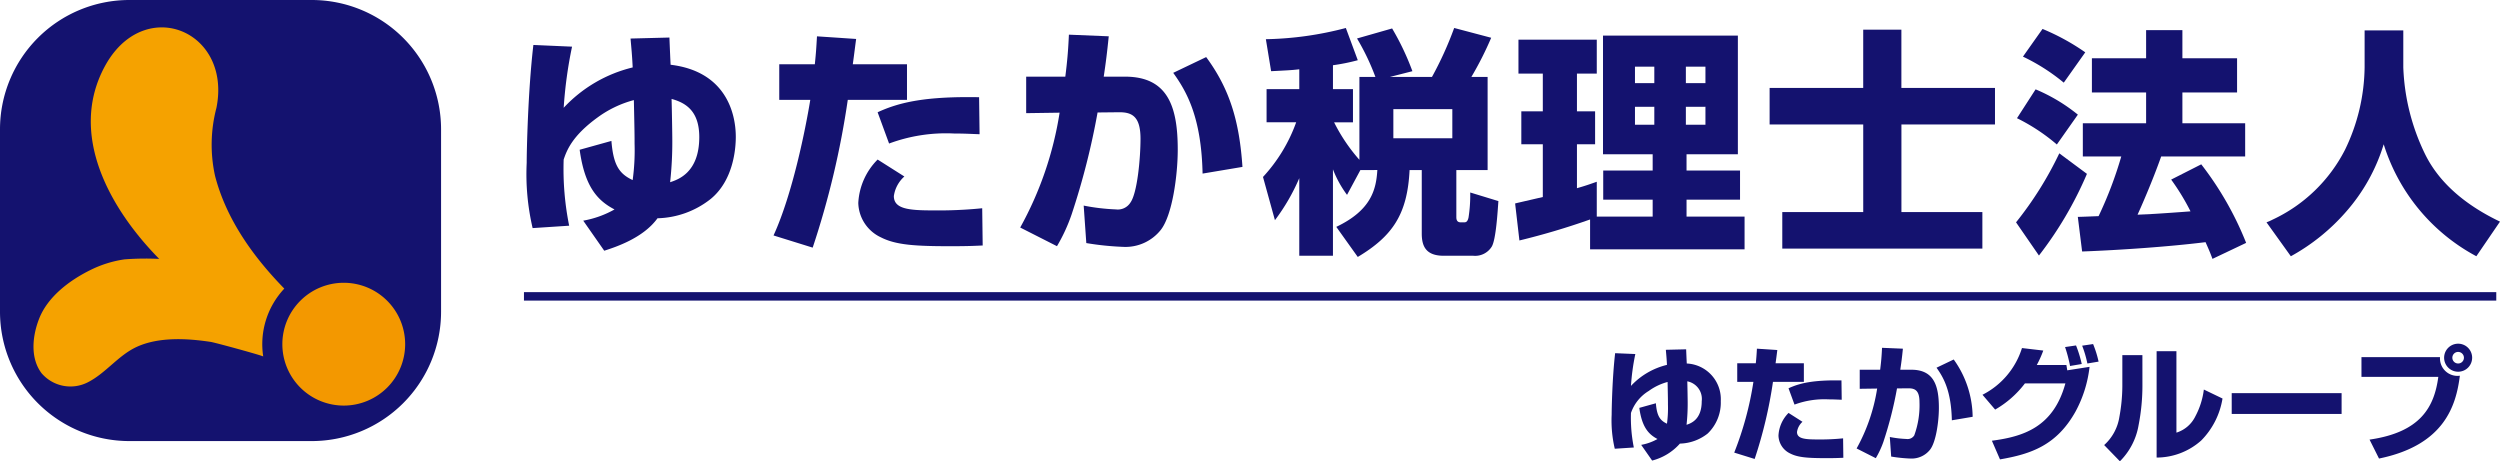 <svg xmlns="http://www.w3.org/2000/svg" width="294.737" height="54.383" viewBox="0 0 294.737 54.383"><g transform="translate(-40.512 -41.938)"><path d="M15.251,0h21.5A15.251,15.251,0,0,1,52,15.251v21.5A15.252,15.252,0,0,1,36.748,52h-21.5A15.251,15.251,0,0,1,0,36.749v-21.5A15.251,15.251,0,0,1,15.251,0Z" transform="translate(40.512 41.938)" fill="#14126f"/><path d="M74.679,76.508c-3.667-3.756-6.837-8.169-8.167-13.291a17.092,17.092,0,0,1,.164-8.022c1.222-6.082-2.967-9.991-7.264-9.433-2.173.284-4.376,1.709-5.916,4.578-4.274,7.954.541,16.676,6.433,22.664a32.9,32.9,0,0,0-4.1.055,13.252,13.252,0,0,0-4.02,1.261c-2.444,1.206-5.029,3.137-6.046,5.756-.778,2-1.067,4.587.292,6.4a4.492,4.492,0,0,0,5.469,1.069c2.114-1.075,3.584-3.175,5.766-4.174,2.6-1.191,5.934-1,8.7-.584.515.077,5.824,1.53,6.2,1.715a9.575,9.575,0,0,1,2.482-7.991" transform="translate(-0.647 -0.542)" fill="#f5a200"/><path d="M93.728,87.987a7.239,7.239,0,1,1-7.239-7.239,7.239,7.239,0,0,1,7.239,7.239" transform="translate(-5.45 -5.472)" fill="#f39800"/><g transform="translate(230.518 82.457)"><path d="M270.411,89.875c.015.382.044,1.116.074,1.674a4.211,4.211,0,0,1,4.009,4.435,5.052,5.052,0,0,1-1.542,3.819,5.485,5.485,0,0,1-3.276,1.189,6.539,6.539,0,0,1-3.274,2l-1.292-1.851a6.076,6.076,0,0,0,1.923-.69c-1.072-.559-1.835-1.425-2.144-3.672l1.953-.543c.118,1.454.455,2.012,1.307,2.409a13.556,13.556,0,0,0,.117-2.247c0-.485,0-.632-.043-2.673a6.692,6.692,0,0,0-2.218,1.058,4.892,4.892,0,0,0-2.1,2.6,17.7,17.7,0,0,0,.338,4.068l-2.246.147a14.556,14.556,0,0,1-.368-4.009c0-.676.074-4.377.411-7.256l2.379.1a26.64,26.64,0,0,0-.514,3.759,8.541,8.541,0,0,1,4.244-2.481c-.044-.853-.073-1.088-.132-1.778Zm.044,8.9c.485-.161,1.792-.587,1.792-2.775a2.114,2.114,0,0,0-1.7-2.35c.014.44.044,2.129.044,2.452a22.577,22.577,0,0,1-.132,2.659Z" transform="translate(-261.629 -89.213)" fill="#14126f"/><path d="M283.526,89.951c-.1.779-.117.926-.205,1.557h3.334V93.7h-3.642a52.73,52.73,0,0,1-2.159,9.091l-2.409-.749a38.291,38.291,0,0,0,2.262-8.341H278.8V91.508h2.189c.073-.72.089-.955.132-1.719Zm2.966,8.459a1.982,1.982,0,0,0-.645,1.2c0,.779.881.881,2.364.881a26.815,26.815,0,0,0,3.069-.131l.029,2.291c-.382.015-.793.044-1.952.044-2.2,0-3.378-.074-4.3-.543a2.4,2.4,0,0,1-1.395-2.115,4.071,4.071,0,0,1,1.188-2.673Zm4.626-2.6c-.47-.015-.91-.045-1.572-.045a10.045,10.045,0,0,0-3.994.617l-.706-1.923c1.366-.632,3-.985,6.242-.926Z" transform="translate(-263.995 -89.201)" fill="#14126f"/><path d="M300.694,89.772c-.1,1.029-.176,1.6-.309,2.483h1.307c2.643,0,3.246,1.85,3.246,4.493,0,1.527-.323,4.039-1.057,4.95a2.772,2.772,0,0,1-2.262,1.028,17.815,17.815,0,0,1-2.306-.235l-.161-2.306a12.8,12.8,0,0,0,1.982.235.919.919,0,0,0,.9-.426,10.321,10.321,0,0,0,.616-3.921c0-1.38-.529-1.629-1.307-1.629L300,94.457a45.233,45.233,0,0,1-1.6,6.286,10.592,10.592,0,0,1-.9,1.939l-2.262-1.146a21.3,21.3,0,0,0,2.422-7.063l-2.055.029V92.255h2.409c.117-.94.176-1.586.22-2.585Zm5.772,8.444c-.074-3.48-.985-5.052-1.807-6.2l2.027-.969a11.793,11.793,0,0,1,2.232,6.756Z" transform="translate(-266.359 -89.184)" fill="#14126f"/><path d="M312.507,95.134a9.266,9.266,0,0,0,4.655-5.507l2.512.294a12.3,12.3,0,0,1-.764,1.7H322.4c.015.1.089.543.1.632l2.629-.412a14.39,14.39,0,0,1-1.645,5.257c-2.218,3.979-5.228,5.023-8.914,5.654l-.954-2.2c3.715-.485,7.254-1.6,8.664-6.755h-4.773A11.709,11.709,0,0,1,314,96.881Zm10.323-3.393a16.769,16.769,0,0,0-.587-2.232l1.292-.19a14.424,14.424,0,0,1,.675,2.188Zm2.042-.294a12.7,12.7,0,0,0-.616-2.1l1.292-.191a12.25,12.25,0,0,1,.646,2.07Z" transform="translate(-268.788 -89.112)" fill="#14126f"/><path d="M333.712,94.023a24.4,24.4,0,0,1-.455,4.846,7.864,7.864,0,0,1-2.2,4.244L329.2,101.2a5.613,5.613,0,0,0,1.792-3.3,20.505,20.505,0,0,0,.352-3.612V90.6h2.365Zm4.009,5.713a3.715,3.715,0,0,0,2.232-1.924,9.018,9.018,0,0,0,1-3.157l2.2,1.058a9.091,9.091,0,0,1-2.51,4.949,7.916,7.916,0,0,1-5.258,2.012V90.131h2.335Z" transform="translate(-271.137 -89.249)" fill="#14126f"/><path d="M359.655,95.891v2.452H346.7V95.891Z" transform="translate(-273.599 -90.06)" fill="#14126f"/><path d="M373.761,90.691A2.061,2.061,0,0,0,376.1,92.88c-.441,3.554-1.85,8.194-9.531,9.766l-1.116-2.232c6.021-.867,7.637-3.848,8.107-7.4h-9.06V90.691Zm2.13,1.719a1.652,1.652,0,1,1,1.658-1.66A1.649,1.649,0,0,1,375.891,92.41Zm0-2.335a.683.683,0,1,0,.69.675A.687.687,0,0,0,375.891,90.075Z" transform="translate(-276.102 -89.105)" fill="#14126f"/></g><g transform="translate(102.602 45.236)"><path d="M129.6,47.1c.028.731.084,2.139.14,3.209,6.532.788,7.685,5.743,7.685,8.5,0,1.408-.281,5.122-2.955,7.319a10.508,10.508,0,0,1-6.277,2.28c-1.689,2.336-4.9,3.378-6.277,3.827l-2.477-3.545a11.653,11.653,0,0,0,3.688-1.323c-2.055-1.07-3.519-2.73-4.11-7.037l3.743-1.041c.226,2.787.873,3.856,2.506,4.616a25.8,25.8,0,0,0,.225-4.307c0-.929,0-1.211-.084-5.123a12.773,12.773,0,0,0-4.251,2.027c-3.039,2.2-3.659,3.912-4.025,4.982a33.9,33.9,0,0,0,.648,7.8l-4.307.282a27.974,27.974,0,0,1-.7-7.685c0-1.294.141-8.388.788-13.905l4.56.2a50.9,50.9,0,0,0-.986,7.206,16.368,16.368,0,0,1,8.135-4.757c-.084-1.633-.141-2.083-.253-3.406Zm.084,17.058c.929-.31,3.435-1.126,3.435-5.321,0-3.012-1.52-4.025-3.265-4.5.028.845.084,4.082.084,4.7a43.285,43.285,0,0,1-.253,5.095Z" transform="translate(-112.768 -45.973)" fill="#14126f"/><path d="M156.378,47.245c-.2,1.492-.225,1.774-.394,2.984h6.39v4.193h-6.981a101.049,101.049,0,0,1-4.138,17.424l-4.616-1.435c2.224-4.841,3.771-12.526,4.334-15.989h-3.659V50.23h4.194c.141-1.38.168-1.83.254-3.294Zm5.686,16.214a3.79,3.79,0,0,0-1.239,2.308c0,1.492,1.689,1.689,4.532,1.689a51.153,51.153,0,0,0,5.884-.253l.056,4.391c-.731.028-1.52.085-3.744.085-4.222,0-6.474-.141-8.248-1.042a4.6,4.6,0,0,1-2.673-4.052,7.8,7.8,0,0,1,2.28-5.123Zm8.867-4.983c-.9-.028-1.746-.084-3.013-.084a19.26,19.26,0,0,0-7.656,1.182l-1.351-3.687c2.617-1.211,5.742-1.886,11.963-1.774Z" transform="translate(-117.534 -45.95)" fill="#14126f"/><path d="M190.92,46.9c-.2,1.97-.338,3.068-.591,4.757h2.506c5.066,0,6.22,3.546,6.22,8.614,0,2.927-.619,7.741-2.026,9.486a5.316,5.316,0,0,1-4.335,1.97,34.036,34.036,0,0,1-4.419-.45l-.309-4.419a24.357,24.357,0,0,0,3.8.45,1.76,1.76,0,0,0,1.717-.816c.816-1.154,1.182-5.264,1.182-7.515,0-2.646-1.013-3.124-2.5-3.124l-2.562.027a86.624,86.624,0,0,1-3.069,12.048,20.24,20.24,0,0,1-1.717,3.716l-4.335-2.2a40.9,40.9,0,0,0,4.645-13.54l-3.941.057V51.661H185.8c.226-1.8.338-3.04.423-4.954Zm11.063,16.185c-.141-6.671-1.885-9.683-3.462-11.878l3.885-1.858c2.758,3.744,3.912,7.515,4.278,12.948Z" transform="translate(-122.295 -45.918)" fill="#14126f"/><path d="M225.276,62.538,223.7,65.465a12.663,12.663,0,0,1-1.66-3.012v10.19h-3.97V63.495a23.647,23.647,0,0,1-2.87,4.954l-1.408-5.095a18.8,18.8,0,0,0,3.913-6.446h-3.49V53h3.856V50.66c-.929.112-1.66.14-3.321.224l-.619-3.771a39.5,39.5,0,0,0,9.429-1.323l1.408,3.8a23.592,23.592,0,0,1-2.927.591V53H224.4v3.913h-2.224a20.359,20.359,0,0,0,2.983,4.419V51.559h1.886a27.672,27.672,0,0,0-2.167-4.532l4.138-1.182a30.621,30.621,0,0,1,2.392,5.039l-2.646.675h4.953a40.965,40.965,0,0,0,2.618-5.77l4.363,1.154a39.38,39.38,0,0,1-2.336,4.616h1.914V62.538h-3.687v5.518c0,.2,0,.647.507.647h.422c.2,0,.394-.056.507-.563a16.954,16.954,0,0,0,.2-2.956l3.322,1.014c-.085,1.182-.282,4.56-.789,5.376a2.3,2.3,0,0,1-2.168,1.07H235.1c-2.055,0-2.59-1.07-2.59-2.617V62.538h-1.436c-.254,5.236-2.026,7.8-6.108,10.246l-2.533-3.547c4.138-1.97,4.7-4.419,4.841-6.7Zm3.885-7.178v3.434h6.953V55.36Z" transform="translate(-126.982 -45.789)" fill="#14126f"/><path d="M257.222,68.511a84.042,84.042,0,0,1-8.332,2.477l-.506-4.363c.449-.113.731-.169,3.265-.76V59.645h-2.534V55.761h2.534V51.313h-2.872v-4h9.233v4h-2.337v4.448h2.14v3.884h-2.14v5.18c.986-.282,1.464-.45,2.337-.76v4.11H264.6v-2H258.77V62.742H264.6V60.827h-5.855V46.837h15.9v13.99h-6.052v1.915H274.9v3.434h-6.306v2h6.84v3.857H257.222ZM262.514,50.5v1.942h2.28V50.5Zm0,4.729v2.111h2.28V55.225Zm6-4.729v1.942h2.308V50.5Zm0,4.729v2.111h2.308V55.225Z" transform="translate(-131.849 -45.936)" fill="#14126f"/><path d="M294.336,46.019h4.5v6.868h11.035v4.307H298.84v10.33h9.543v4.308H284.794V67.524h9.543V57.193H283.3V52.887h11.034Z" transform="translate(-136.762 -45.821)" fill="#14126f"/><path d="M325.468,63.006a43.612,43.612,0,0,1-5.658,9.628l-2.7-3.913a41.436,41.436,0,0,0,5.1-8.135Zm-6.052-9.964a20.387,20.387,0,0,1,4.982,2.983l-2.477,3.519a22.464,22.464,0,0,0-4.7-3.1Zm.816-7.122a26.3,26.3,0,0,1,5.038,2.758l-2.533,3.576a23.045,23.045,0,0,0-4.813-3.069Zm13.989,15.032c-1.041,2.956-2.448,6.136-2.787,6.868,1.295-.057,1.436-.057,1.745-.084.648-.028,3.8-.253,4.5-.31a26.709,26.709,0,0,0-2.281-3.744l3.547-1.8a37.943,37.943,0,0,1,5.292,9.261l-3.969,1.886c-.309-.845-.507-1.267-.816-1.97-4.334.534-9.993.929-14.552,1.1l-.507-4.082c.394,0,1.633-.057,2.449-.085a46.13,46.13,0,0,0,2.674-7.037h-4.532V57.038h7.46V53.408h-6.391V49.382h6.391V46.061h4.278v3.321h6.446v4.026h-6.446v3.631h7.4v3.913Z" transform="translate(-141.519 -45.807)" fill="#14126f"/><path d="M363.04,46.117h4.56V50.48a25.347,25.347,0,0,0,2.59,10.275c1.8,3.631,5.151,6.165,8.81,7.909l-2.787,4.082a22.573,22.573,0,0,1-10.922-13.2,21.53,21.53,0,0,1-4.448,7.967,23.872,23.872,0,0,1-6.5,5.235l-2.87-4a5.943,5.943,0,0,0,.7-.309,18.24,18.24,0,0,0,8.558-8.248,22.794,22.794,0,0,0,2.308-9.712Z" transform="translate(-146.354 -45.835)" fill="#14126f"/></g><path d="M232.526.5H0v-1H232.526Z" transform="translate(102.284 76.879)" fill="#14126f"/></g></svg>